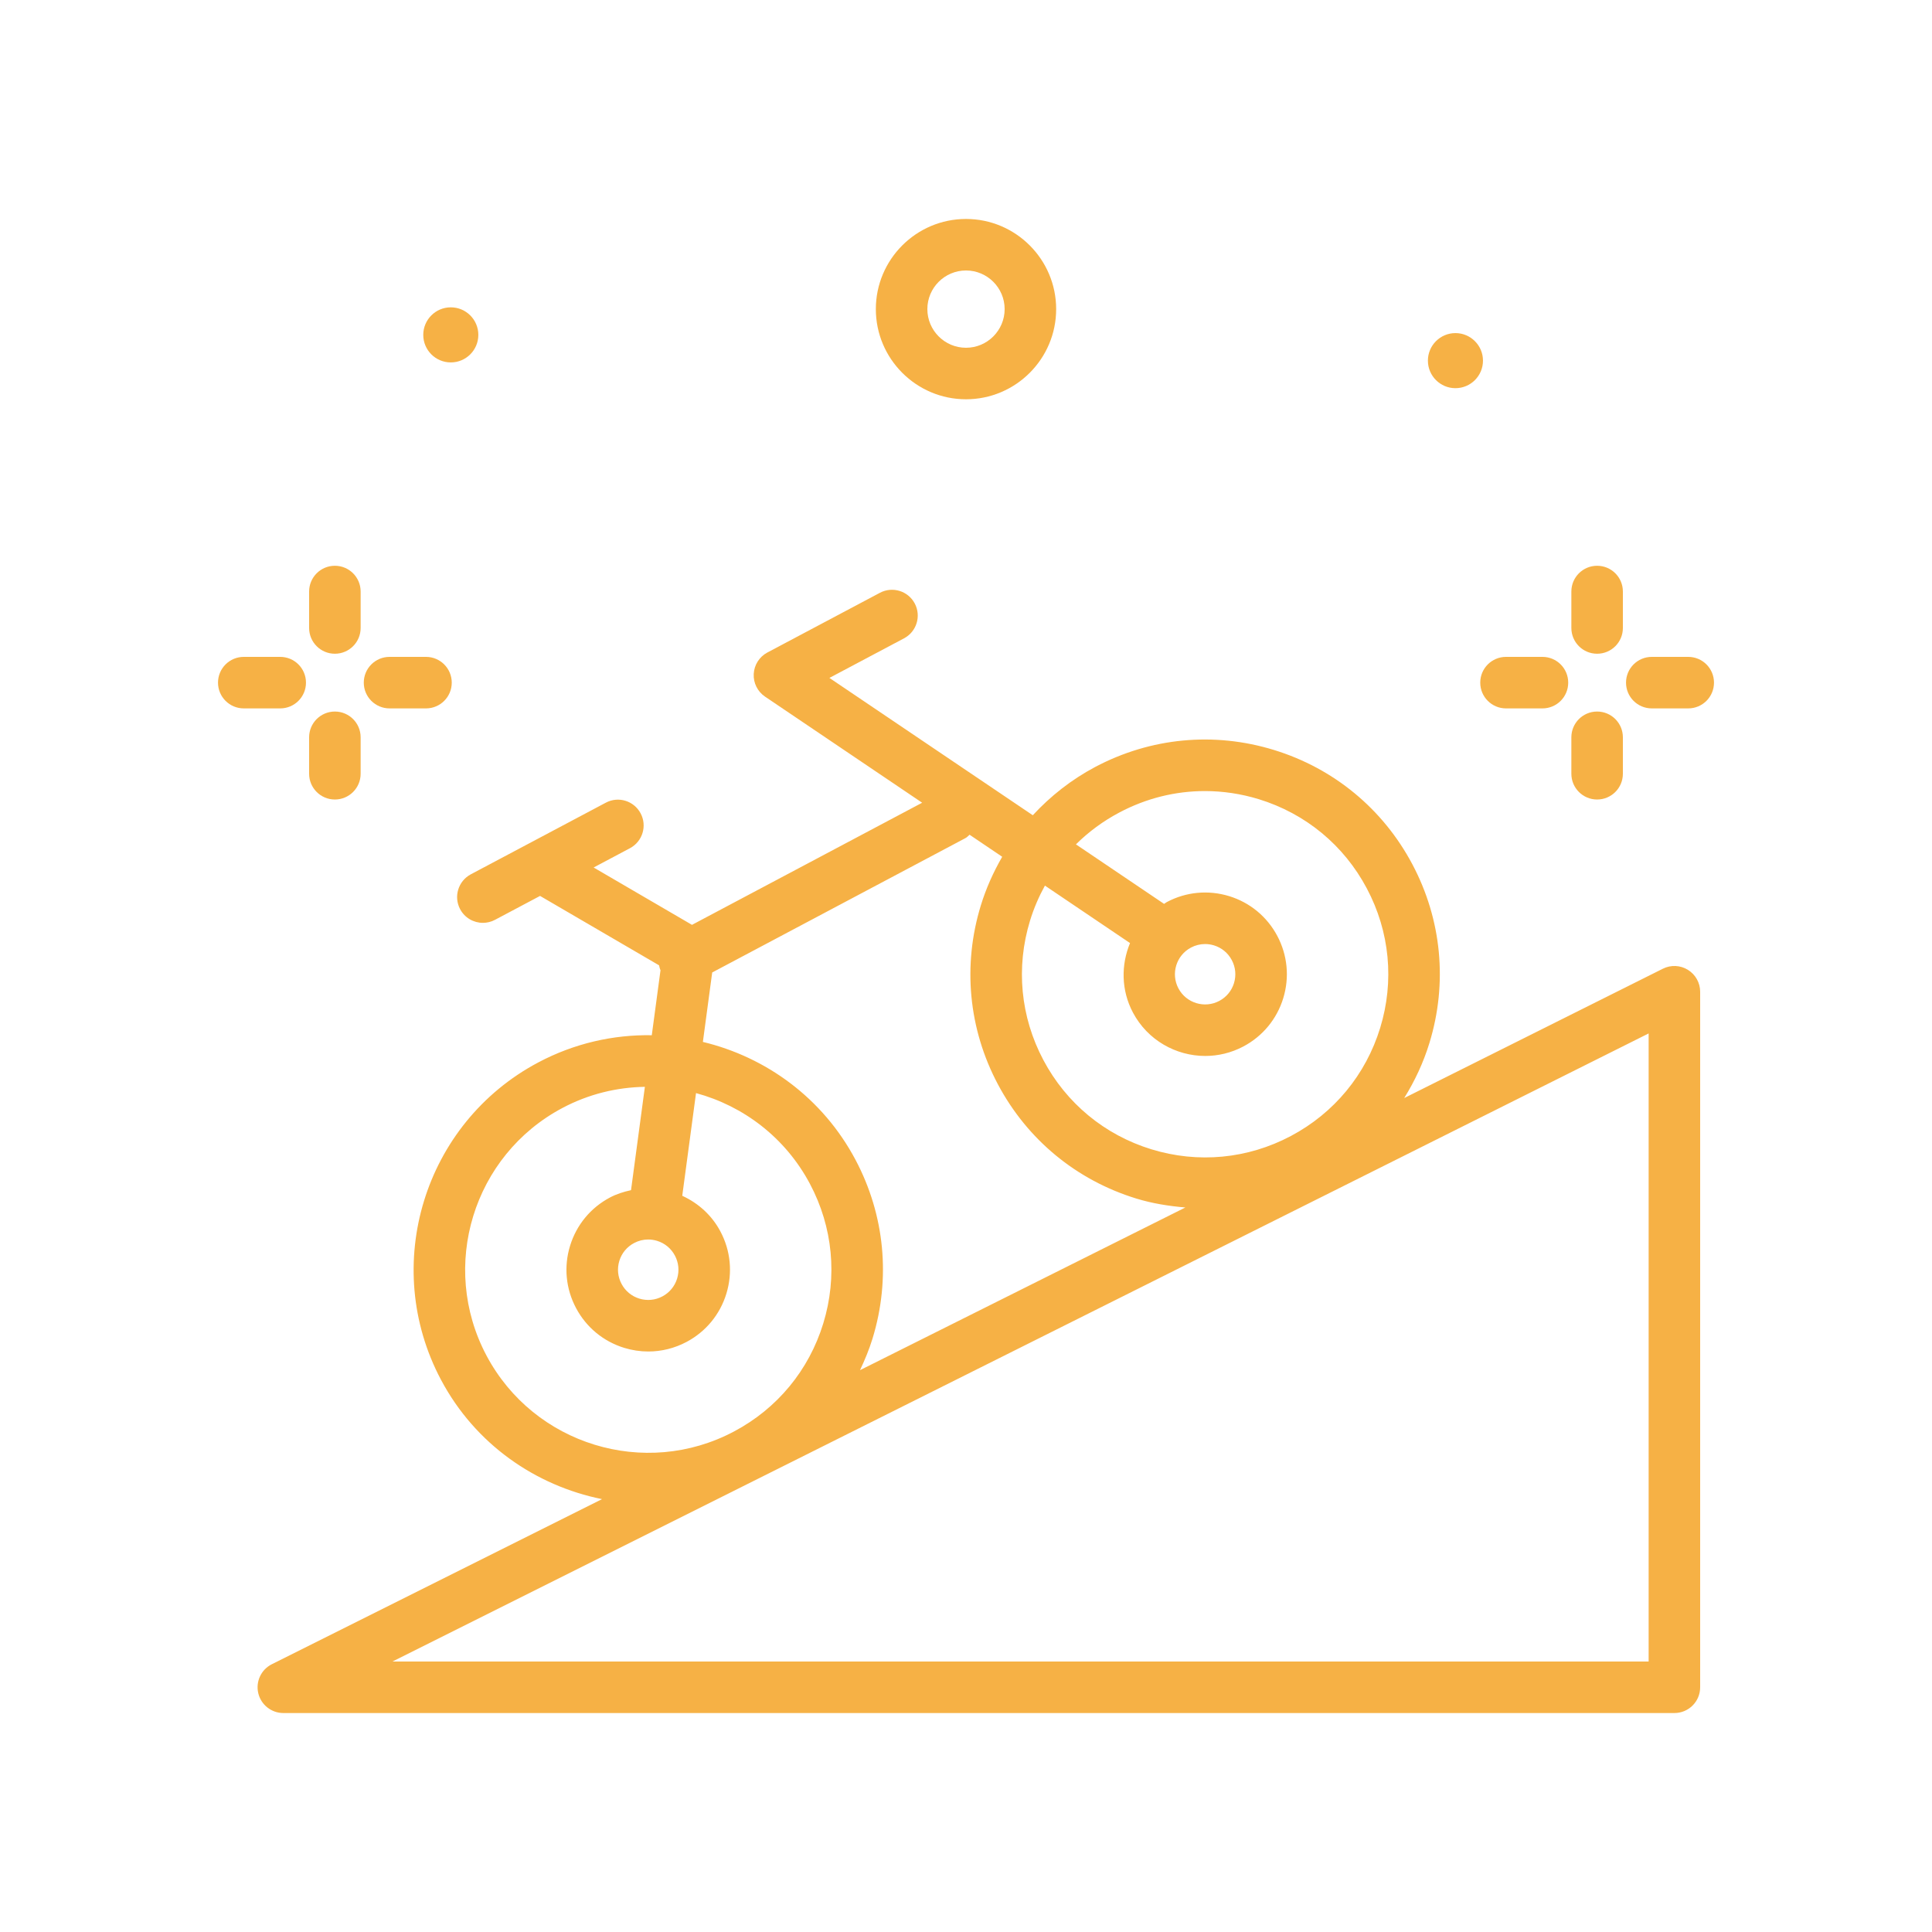 <svg width="512" height="512" viewBox="0 0 512 512" fill="none" xmlns="http://www.w3.org/2000/svg">
<path d="M447.321 257.021C445.3 255.768 442.795 255.66 440.68 256.72L372.13 290.995C374.924 286.486 377.211 281.626 378.807 276.42C383.679 260.54 382.073 243.714 374.292 229.047C366.507 214.373 353.473 203.614 337.599 198.746C321.712 193.867 304.899 195.48 290.225 203.261C283.926 206.604 278.402 210.963 273.702 216.049L219.802 179.654L239.585 169.161C242.918 167.388 244.185 163.261 242.418 159.928C240.652 156.595 236.515 155.329 233.189 157.095L203.361 172.921C201.245 174.048 199.871 176.201 199.745 178.594C199.619 180.987 200.755 183.267 202.742 184.614L244.381 212.731L183.383 245.094L157.319 229.895L166.946 224.785C170.276 223.012 171.542 218.885 169.776 215.552C168.006 212.212 163.876 210.946 160.546 212.719L124.766 231.706C121.436 233.479 120.17 237.606 121.936 240.939C123.163 243.251 125.527 244.565 127.973 244.565C129.05 244.565 130.145 244.313 131.166 243.772L143.121 237.428L174.655 255.816C174.775 256.253 174.829 256.698 175.041 257.118L172.73 274.345C162.57 274.171 152.231 276.47 142.638 281.559C112.355 297.632 100.789 335.346 116.855 365.633C125.925 382.727 141.916 393.721 159.544 397.285L72.035 441.039C69.205 442.452 67.719 445.631 68.444 448.712C69.169 451.792 71.927 453.973 75.093 453.973H443.733C447.507 453.973 450.56 450.92 450.56 447.147V262.827C450.56 260.46 449.333 258.266 447.321 257.021ZM296.627 215.327C303.734 211.553 311.487 209.64 319.307 209.64C324.087 209.64 328.893 210.354 333.594 211.794C345.987 215.6 356.154 223.993 362.226 235.447C368.306 246.893 369.56 260.019 365.759 272.413C361.953 284.807 353.56 294.973 342.106 301.046C330.653 307.125 317.527 308.373 305.14 304.579C292.746 300.773 282.58 292.379 276.507 280.926C270.428 269.479 269.174 256.353 272.975 243.96C273.975 240.703 275.309 237.612 276.915 234.696L299.467 249.924C297.079 255.693 297.091 262.409 300.24 268.339C304.119 275.659 311.641 279.839 319.406 279.839C322.826 279.839 326.292 279.025 329.52 277.318C334.626 274.604 338.374 270.072 340.074 264.538C341.767 259.005 341.207 253.145 338.5 248.032C335.787 242.925 331.254 239.177 325.721 237.478C320.181 235.798 314.327 236.344 309.214 239.058C308.953 239.196 308.746 239.391 308.494 239.539L285.135 223.766C288.483 220.447 292.34 217.6 296.627 215.327ZM315.614 251.121C316.788 250.494 318.068 250.18 319.36 250.18C320.147 250.18 320.94 250.3 321.72 250.534C323.76 251.16 325.434 252.547 326.434 254.433C327.441 256.319 327.648 258.493 327.021 260.54C326.395 262.579 325.007 264.253 323.121 265.254C319.229 267.32 314.368 265.841 312.301 261.941C310.226 258.04 311.719 253.187 315.614 251.121ZM168.033 329.421C169.207 328.794 170.484 328.48 171.776 328.48C172.563 328.48 173.356 328.6 174.129 328.834C176.176 329.46 177.853 330.848 178.857 332.74C179.86 334.626 180.067 336.794 179.441 338.84C178.814 340.879 177.427 342.56 175.537 343.561C173.652 344.567 171.484 344.767 169.441 344.148C167.395 343.521 165.717 342.134 164.714 340.241C163.71 338.355 163.504 336.188 164.13 334.141C164.756 332.1 166.144 330.419 168.033 329.421ZM128.92 359.233C116.379 335.592 125.406 306.166 149.043 293.627C156.018 289.92 163.497 288.143 170.9 288.022L167.228 315.407C165.308 315.824 163.418 316.409 161.633 317.355C156.524 320.068 152.774 324.608 151.076 330.141C149.378 335.674 149.939 341.535 152.653 346.641C155.363 351.754 159.903 355.5 165.432 357.202C167.532 357.842 169.675 358.161 171.812 358.161C175.302 358.161 178.761 357.308 181.936 355.628C187.046 352.915 190.795 348.375 192.493 342.842C194.191 337.309 193.63 331.448 190.916 326.342C188.663 322.092 185.102 318.867 180.804 316.896L184.453 289.681C196.966 293.072 208.106 301.42 214.649 313.749C220.723 325.202 221.976 338.328 218.175 350.722C214.374 363.116 205.976 373.282 194.526 379.354C170.904 391.907 141.464 382.867 128.92 359.233ZM226.71 307.347C218.025 290.982 203.008 280.146 186.272 276.118L188.74 257.717L255.867 222.101C256.295 221.872 256.589 221.513 256.947 221.213L265.595 227.053C263.267 231.091 261.328 235.389 259.927 239.954C255.055 255.834 256.66 272.661 264.441 287.328C272.227 302.002 285.261 312.76 301.135 317.628C305.418 318.945 309.772 319.619 314.131 319.997L227.91 363.107C229.185 360.404 230.339 357.63 231.231 354.722C236.1 338.847 234.493 322.021 226.71 307.347ZM436.907 440.32H104.009L436.907 273.874V440.32Z" fill="#F6B145"/>
<path d="M423.253 173.247C427.027 173.247 430.08 170.194 430.08 166.42V156.761C430.08 152.987 427.027 149.934 423.253 149.934C419.48 149.934 416.427 152.987 416.427 156.761V166.42C416.427 170.194 419.48 173.247 423.253 173.247Z" fill="#F6B145"/>
<path d="M423.253 211.879C427.027 211.879 430.08 208.826 430.08 205.053V195.393C430.08 191.619 427.027 188.566 423.253 188.566C419.48 188.566 416.427 191.619 416.427 195.393V205.053C416.427 208.826 419.48 211.879 423.253 211.879Z" fill="#F6B145"/>
<path d="M399.107 187.733H408.767C412.541 187.733 415.594 184.68 415.594 180.907C415.594 177.133 412.541 174.08 408.767 174.08H399.107C395.334 174.08 392.281 177.133 392.281 180.907C392.281 184.68 395.334 187.733 399.107 187.733Z" fill="#F6B145"/>
<path d="M447.399 174.08H437.74C433.966 174.08 430.913 177.133 430.913 180.907C430.913 184.68 433.966 187.733 437.74 187.733H447.399C451.173 187.733 454.226 184.68 454.226 180.907C454.226 177.133 451.173 174.08 447.399 174.08Z" fill="#F6B145"/>
<path d="M88.747 173.247C92.517 173.247 95.573 170.194 95.573 166.42V156.761C95.573 152.987 92.517 149.934 88.747 149.934C84.977 149.934 81.92 152.987 81.92 156.761V166.42C81.92 170.194 84.977 173.247 88.747 173.247Z" fill="#F6B145"/>
<path d="M88.747 211.879C92.517 211.879 95.573 208.826 95.573 205.053V195.393C95.573 191.619 92.517 188.566 88.747 188.566C84.977 188.566 81.92 191.619 81.92 195.393V205.053C81.92 208.826 84.977 211.879 88.747 211.879Z" fill="#F6B145"/>
<path d="M81.087 180.907C81.087 177.133 78.031 174.08 74.26 174.08H64.601C60.831 174.08 57.774 177.133 57.774 180.907C57.774 184.68 60.831 187.733 64.601 187.733H74.26C78.031 187.733 81.087 184.68 81.087 180.907Z" fill="#F6B145"/>
<path d="M103.233 187.733H112.893C116.663 187.733 119.719 184.68 119.719 180.907C119.719 177.133 116.663 174.08 112.893 174.08H103.233C99.463 174.08 96.406 177.133 96.406 180.907C96.406 184.68 99.463 187.733 103.233 187.733Z" fill="#F6B145"/>
<path d="M256 105.813C269.174 105.813 279.893 95.094 279.893 81.92C279.893 68.746 269.174 58.027 256 58.027C242.826 58.027 232.107 68.746 232.107 81.92C232.107 95.094 242.826 105.813 256 105.813ZM256 71.68C261.647 71.68 266.24 76.273 266.24 81.92C266.24 87.567 261.647 92.16 256 92.16C250.353 92.16 245.76 87.567 245.76 81.92C245.76 76.273 250.353 71.68 256 71.68Z" fill="#F6B145"/>
<path d="M385.707 102.871C389.738 102.871 393.004 99.603 393.004 95.573C393.004 91.544 389.736 88.274 385.707 88.274C381.677 88.274 378.409 91.542 378.409 95.573C378.409 99.605 381.676 102.871 385.707 102.871Z" fill="#F6B145"/>
<path d="M119.467 96.044C123.498 96.044 126.764 92.776 126.764 88.747C126.764 84.717 123.498 81.447 119.467 81.447C115.436 81.447 112.169 84.716 112.169 88.747C112.169 92.778 115.436 96.044 119.467 96.044Z" fill="#F6B145"/>
</svg>
